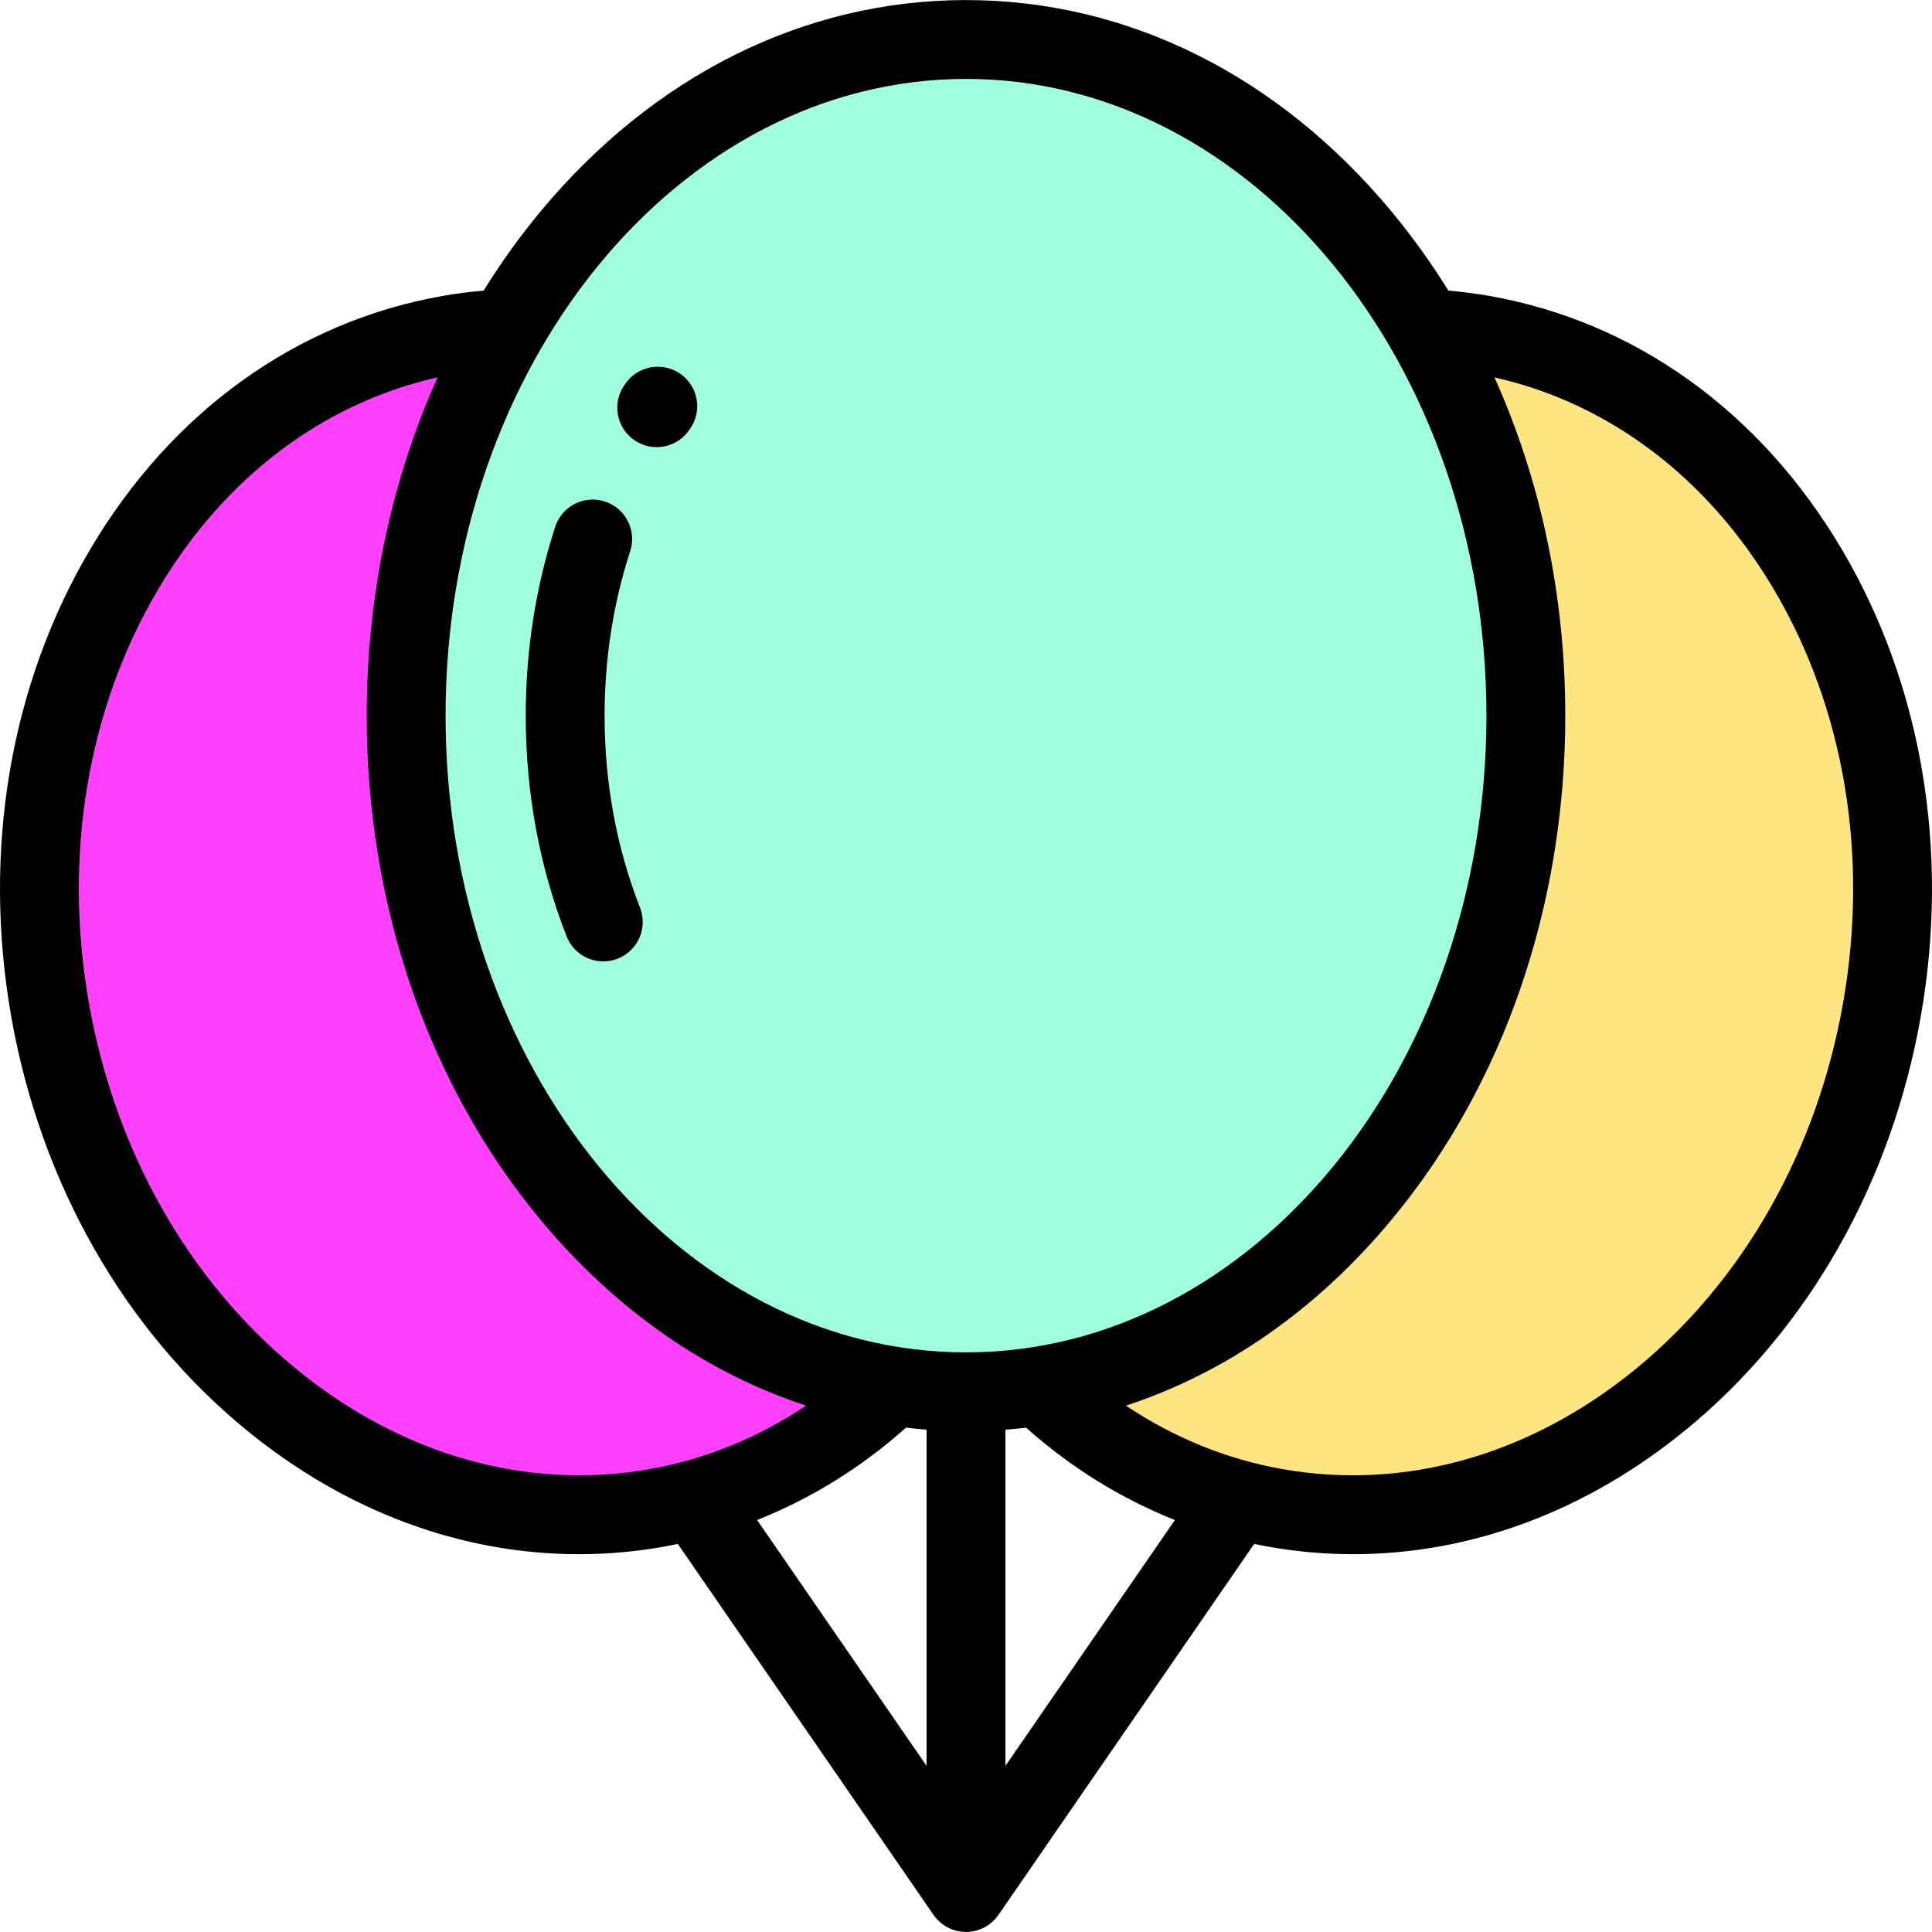<?xml version="1.0" encoding="iso-8859-1"?>
<!-- Uploaded to: SVG Repo, www.svgrepo.com, Generator: SVG Repo Mixer Tools -->
<svg height="800px" width="800px" version="1.1" id="Layer_1" xmlns="http://www.w3.org/2000/svg" xmlns:xlink="http://www.w3.org/1999/xlink" 
	 viewBox="0 0 511.999 511.999" xml:space="preserve">
<ellipse style="fill:#7FFFD4; opacity:0.75;" cx="256.004" cy="189.658" rx="148.366" ry="179.188"/>
<path style="fill:#FF00FF; opacity:0.75;" d="M107.634,189.654c0-38.164,9.887-73.536,26.725-102.6c-5.066,0.223-10.159,0.763-15.26,1.662
	C45.521,101.688-1.857,181.807,13.282,267.662c15.139,85.856,87.06,144.939,160.639,131.964c24.151-4.258,45.478-15.751,62.7-32.305
	C163.84,355.853,107.634,280.682,107.634,189.654z"/>
<path style="fill:#FFDB58; opacity:0.75;" d="M392.9,88.715c-5.101-0.899-10.193-1.44-15.259-1.662c16.837,29.064,26.725,64.436,26.725,102.6
	c0,91.029-56.206,166.199-128.987,177.667c17.221,16.554,38.548,28.047,62.7,32.305c73.579,12.975,145.501-46.108,160.639-131.964
	C513.857,181.807,466.479,101.688,392.9,88.715z"/>
<path d="M488.071,145.54c-21.564-36.467-54.719-60.301-93.358-67.115c-3.568-0.629-7.212-1.092-10.882-1.416
	c-4.503-7.262-9.464-14.19-14.874-20.724C338.914,20,298.797,0.017,256,0.017S173.085,20,143.042,56.285
	c-5.41,6.534-10.371,13.463-14.874,20.724c-3.67,0.324-7.314,0.787-10.883,1.416c-38.638,6.813-71.793,30.648-93.358,67.115
	C2.673,181.484-4.762,225.499,2.992,269.475c7.755,43.978,29.795,82.795,62.062,109.303c26.428,21.71,57.133,33.1,88.317,33.099
	c7.443,0,14.919-0.65,22.364-1.962c1.302-0.23,2.595-0.492,3.888-0.763l67.709,98.218c0.003,0.004,0.006,0.008,0.008,0.013
	l0.056,0.082c0.001,0,0.002-0.001,0.003-0.002c1.886,2.729,5.032,4.52,8.599,4.52c3.568,0,6.715-1.791,8.599-4.521
	c0.001,0.001,0.002,0.002,0.003,0.003l0.056-0.082c0.003-0.004,0.005-0.008,0.008-0.013l67.709-98.218
	c1.292,0.27,2.586,0.532,3.888,0.762c7.448,1.313,14.919,1.962,22.365,1.962c31.182,0,61.892-11.391,88.317-33.099
	c32.266-26.507,54.308-65.324,62.063-109.303C516.761,225.499,509.326,181.484,488.071,145.54z M78.319,362.631
	c-28.415-23.343-47.858-57.715-54.748-96.784c-6.889-39.069-0.374-78.017,18.344-109.672c17.466-29.536,43.619-49.317,74.038-56.166
	c-12.254,27.245-18.767,57.858-18.767,89.643c0,50.29,16.286,97.654,45.857,133.368c19.838,23.96,44.07,40.805,70.566,49.484
	c-12.654,8.487-26.725,14.225-41.502,16.83C139.573,395.072,106.264,385.588,78.319,362.631z M245.552,467.97l-44.91-65.147
	c14.286-5.676,27.625-13.92,39.459-24.487c1.811,0.213,3.627,0.401,5.451,0.541V467.97z M256,358.394
	c-76.048,0-137.918-75.697-137.918-168.74S179.952,20.914,256,20.914s137.918,75.697,137.918,168.74S332.048,358.394,256,358.394z
	 M266.448,467.97v-89.094c1.835-0.141,3.665-0.305,5.487-0.52c11.827,10.551,25.15,18.795,39.424,24.466L266.448,467.97z
	 M488.428,265.848c-6.889,39.069-26.332,73.441-54.747,96.784c-27.946,22.957-61.252,32.441-93.788,26.705
	c-14.775-2.605-28.844-8.342-41.495-16.826c26.492-8.685,50.723-25.529,70.56-49.488c29.571-35.714,45.857-83.079,45.857-133.368
	c0-31.785-6.512-62.398-18.767-89.643c30.419,6.849,56.572,26.63,74.038,56.166C488.803,187.83,495.317,226.778,488.428,265.848z
	 M159.881,254.781c-4.178,0-8.122-2.523-9.735-6.648c-7.18-18.376-10.819-38.052-10.819-58.479c0-17.253,2.627-34.091,7.807-50.045
	c1.782-5.488,7.673-8.493,13.165-6.711c5.488,1.782,8.492,7.676,6.711,13.165c-4.502,13.867-6.786,28.533-6.786,43.591
	c0,17.814,3.159,34.932,9.387,50.875c2.1,5.376-0.555,11.435-5.929,13.535C162.432,254.55,161.146,254.781,159.881,254.781z
	 M174.026,118.493c-2.029,0-4.079-0.589-5.881-1.82c-4.765-3.254-5.992-9.755-2.739-14.52l0.294-0.428
	c3.262-4.761,9.764-5.974,14.525-2.713c4.76,3.262,5.975,9.765,2.713,14.525l-0.274,0.399
	C180.641,116.899,177.362,118.493,174.026,118.493z"/>
</svg>